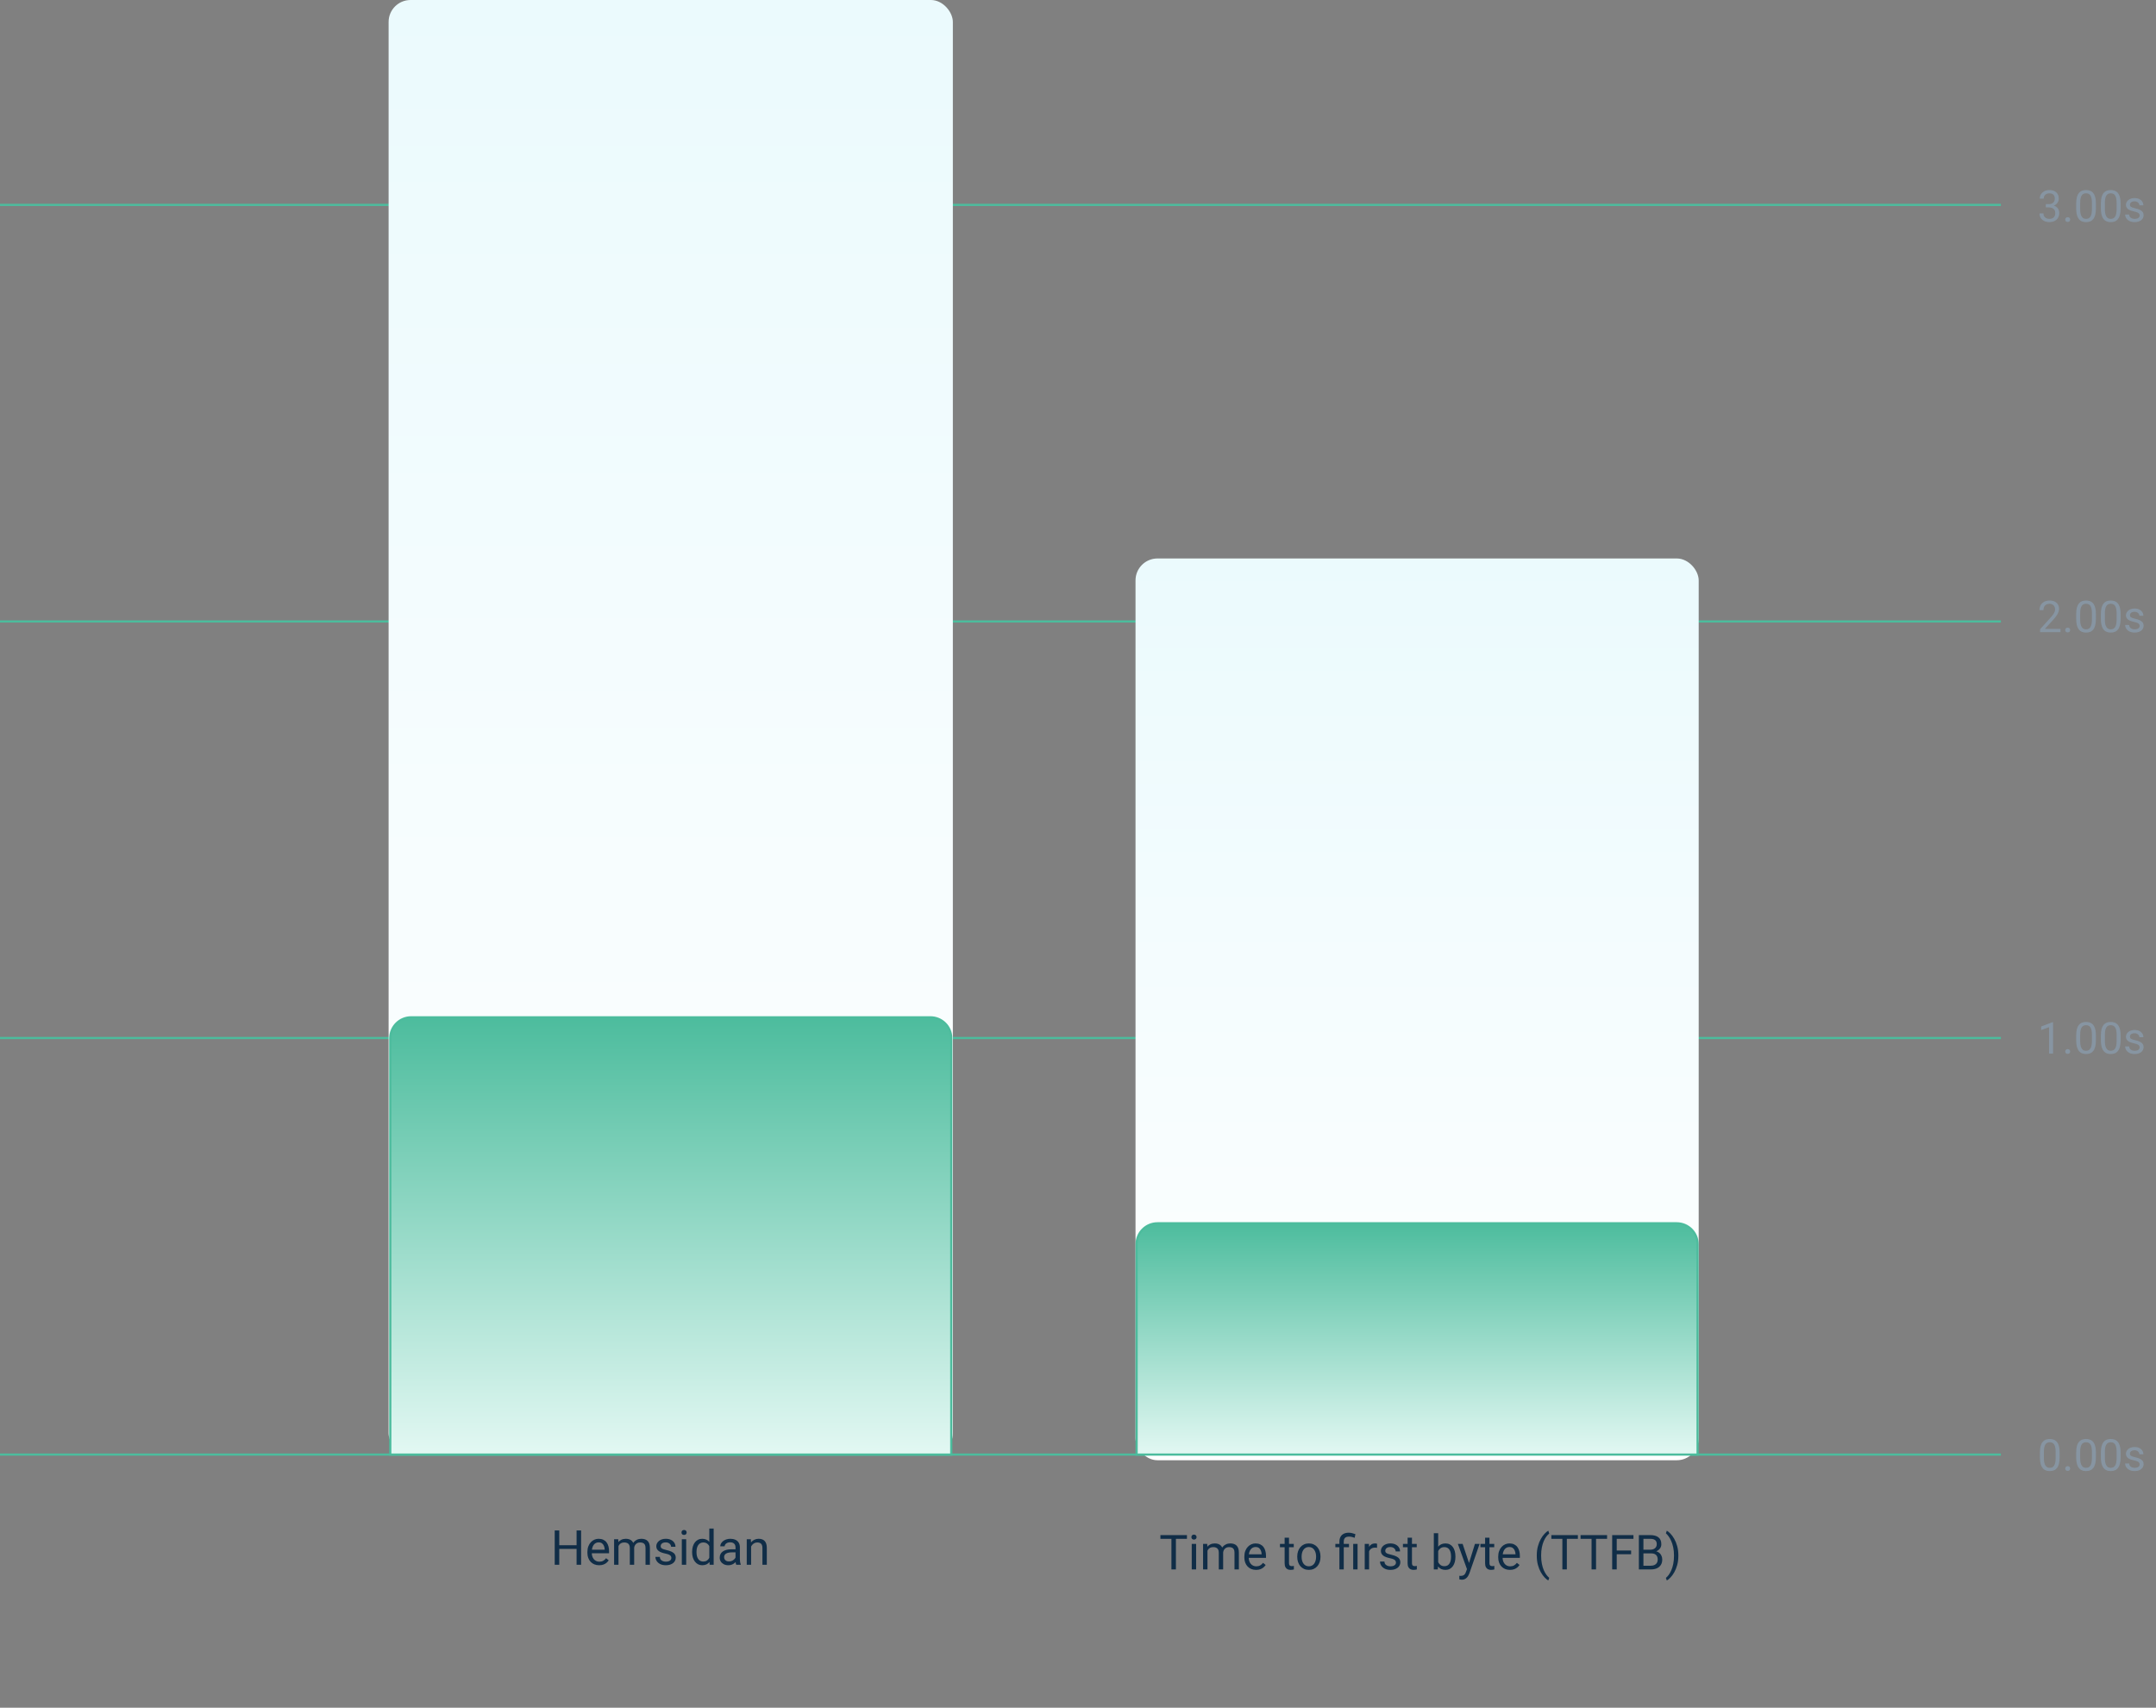 <svg width="982" height="778" viewBox="0 0 982 778" fill="none" xmlns="http://www.w3.org/2000/svg">
<rect x="0" y="0" width="982" height="778" fill="#808080" stroke="none"/>
<line y1="472.902" x2="911.35" y2="472.902" stroke="#4CBC9D"/>
<line y1="93.346" x2="911.35" y2="93.346" stroke="#4CBC9D"/>
<line y1="283.124" x2="911.35" y2="283.124" stroke="#4CBC9D"/>
<line y1="662.679" x2="911.35" y2="662.679" stroke="#4CBC9D"/>
<rect x="517.197" y="254.427" width="256.513" height="410.838" rx="10" fill="url(#paint0_linear_865_4867)"/>
<rect x="177" width="257" height="663" rx="10" fill="url(#paint1_linear_865_4867)"/>
<path d="M527.197 557.32H763.709C768.956 557.32 773.209 561.574 773.209 566.82V662.679H517.697V566.82C517.697 561.574 521.95 557.32 527.197 557.32Z" fill="url(#paint2_linear_865_4867)" stroke="#4CBC9D"/>
<path d="M187.265 463.474H423.778C429.024 463.474 433.278 467.728 433.278 472.974V662.679H177.765V472.974C177.765 467.728 182.018 463.474 187.265 463.474Z" fill="url(#paint3_linear_865_4867)" stroke="#4CBC9D"/>
<path d="M535.595 699.359V715H533.554V699.359H535.595ZM540.622 699.359V701.057H528.537V699.359H540.622ZM544.801 703.377V715H542.803V703.377H544.801ZM542.652 700.294C542.652 699.972 542.749 699.7 542.942 699.478C543.143 699.256 543.437 699.145 543.823 699.145C544.203 699.145 544.493 699.256 544.693 699.478C544.901 699.7 545.005 699.972 545.005 700.294C545.005 700.602 544.901 700.867 544.693 701.089C544.493 701.304 544.203 701.411 543.823 701.411C543.437 701.411 543.143 701.304 542.942 701.089C542.749 700.867 542.652 700.602 542.652 700.294ZM549.968 705.687V715H547.97V703.377H549.86L549.968 705.687ZM549.56 708.748L548.636 708.716C548.643 707.921 548.747 707.187 548.947 706.514C549.148 705.833 549.445 705.243 549.839 704.741C550.233 704.24 550.723 703.853 551.311 703.581C551.898 703.302 552.578 703.162 553.352 703.162C553.896 703.162 554.397 703.241 554.855 703.398C555.314 703.549 555.711 703.789 556.048 704.118C556.384 704.448 556.646 704.87 556.832 705.386C557.018 705.901 557.111 706.524 557.111 707.255V715H555.124V707.352C555.124 706.743 555.02 706.256 554.812 705.891C554.612 705.525 554.326 705.26 553.953 705.096C553.581 704.924 553.144 704.838 552.643 704.838C552.055 704.838 551.565 704.942 551.171 705.149C550.777 705.357 550.462 705.644 550.226 706.009C549.989 706.374 549.817 706.793 549.71 707.266C549.61 707.731 549.56 708.225 549.56 708.748ZM557.09 707.652L555.758 708.061C555.765 707.423 555.869 706.811 556.069 706.224C556.277 705.636 556.574 705.114 556.961 704.655C557.355 704.197 557.838 703.835 558.411 703.57C558.984 703.298 559.639 703.162 560.377 703.162C561 703.162 561.551 703.244 562.031 703.409C562.518 703.574 562.926 703.828 563.256 704.172C563.592 704.508 563.847 704.942 564.019 705.472C564.19 706.002 564.276 706.632 564.276 707.362V715H562.278V707.341C562.278 706.689 562.174 706.184 561.967 705.826C561.766 705.461 561.48 705.207 561.107 705.063C560.742 704.913 560.305 704.838 559.797 704.838C559.36 704.838 558.973 704.913 558.637 705.063C558.3 705.214 558.017 705.422 557.788 705.687C557.559 705.944 557.383 706.242 557.262 706.578C557.147 706.915 557.09 707.273 557.09 707.652ZM572.107 715.215C571.298 715.215 570.564 715.079 569.905 714.807C569.254 714.527 568.691 714.137 568.219 713.636C567.753 713.134 567.395 712.54 567.145 711.853C566.894 711.165 566.769 710.413 566.769 709.597V709.146C566.769 708.2 566.908 707.359 567.188 706.621C567.467 705.876 567.846 705.246 568.326 704.73C568.806 704.215 569.35 703.825 569.959 703.56C570.568 703.295 571.198 703.162 571.85 703.162C572.68 703.162 573.396 703.305 573.998 703.592C574.607 703.878 575.104 704.279 575.491 704.795C575.878 705.303 576.164 705.905 576.351 706.6C576.537 707.287 576.63 708.039 576.63 708.855V709.747H567.95V708.125H574.643V707.975C574.614 707.459 574.507 706.958 574.32 706.471C574.141 705.984 573.855 705.583 573.461 705.268C573.067 704.952 572.53 704.795 571.85 704.795C571.398 704.795 570.983 704.892 570.604 705.085C570.224 705.271 569.898 705.55 569.626 705.923C569.354 706.295 569.143 706.75 568.992 707.287C568.842 707.824 568.767 708.444 568.767 709.146V709.597C568.767 710.148 568.842 710.667 568.992 711.154C569.15 711.634 569.375 712.057 569.669 712.422C569.97 712.787 570.331 713.074 570.754 713.281C571.184 713.489 571.671 713.593 572.215 713.593C572.917 713.593 573.511 713.45 573.998 713.163C574.485 712.877 574.911 712.493 575.276 712.014L576.479 712.97C576.229 713.349 575.91 713.711 575.523 714.055C575.137 714.398 574.66 714.678 574.095 714.893C573.536 715.107 572.874 715.215 572.107 715.215ZM589.273 703.377V704.902H582.989V703.377H589.273ZM585.116 700.552H587.104V712.121C587.104 712.515 587.164 712.812 587.286 713.013C587.408 713.213 587.565 713.346 587.759 713.41C587.952 713.475 588.16 713.507 588.382 713.507C588.547 713.507 588.718 713.493 588.897 713.464C589.084 713.428 589.223 713.399 589.316 713.378L589.327 715C589.17 715.05 588.962 715.097 588.704 715.14C588.453 715.19 588.149 715.215 587.791 715.215C587.304 715.215 586.856 715.118 586.448 714.925C586.04 714.731 585.714 714.409 585.471 713.958C585.234 713.5 585.116 712.884 585.116 712.11V700.552ZM590.863 709.317V709.07C590.863 708.232 590.985 707.455 591.229 706.739C591.472 706.016 591.823 705.389 592.281 704.859C592.74 704.322 593.295 703.907 593.946 703.613C594.598 703.312 595.328 703.162 596.138 703.162C596.954 703.162 597.688 703.312 598.34 703.613C598.999 703.907 599.557 704.322 600.016 704.859C600.481 705.389 600.836 706.016 601.079 706.739C601.323 707.455 601.444 708.232 601.444 709.07V709.317C601.444 710.155 601.323 710.932 601.079 711.648C600.836 712.365 600.481 712.991 600.016 713.528C599.557 714.058 599.002 714.474 598.351 714.774C597.706 715.068 596.976 715.215 596.159 715.215C595.343 715.215 594.609 715.068 593.957 714.774C593.305 714.474 592.747 714.058 592.281 713.528C591.823 712.991 591.472 712.365 591.229 711.648C590.985 710.932 590.863 710.155 590.863 709.317ZM592.851 709.07V709.317C592.851 709.897 592.919 710.445 593.055 710.961C593.191 711.469 593.395 711.921 593.667 712.314C593.946 712.708 594.294 713.02 594.709 713.249C595.124 713.471 595.608 713.582 596.159 713.582C596.703 713.582 597.18 713.471 597.588 713.249C598.003 713.02 598.347 712.708 598.619 712.314C598.891 711.921 599.095 711.469 599.231 710.961C599.375 710.445 599.446 709.897 599.446 709.317V709.07C599.446 708.497 599.375 707.957 599.231 707.448C599.095 706.933 598.888 706.478 598.608 706.084C598.336 705.683 597.993 705.368 597.577 705.139C597.169 704.91 596.689 704.795 596.138 704.795C595.593 704.795 595.114 704.91 594.698 705.139C594.29 705.368 593.946 705.683 593.667 706.084C593.395 706.478 593.191 706.933 593.055 707.448C592.919 707.957 592.851 708.497 592.851 709.07ZM612.047 715H610.06V702.367C610.06 701.486 610.231 700.742 610.575 700.133C610.919 699.524 611.41 699.062 612.047 698.747C612.684 698.432 613.44 698.274 614.313 698.274C614.829 698.274 615.334 698.339 615.828 698.468C616.322 698.59 616.831 698.743 617.354 698.93L617.021 700.605C616.691 700.477 616.308 700.355 615.871 700.24C615.441 700.118 614.969 700.058 614.453 700.058C613.601 700.058 612.985 700.251 612.605 700.638C612.233 701.017 612.047 701.594 612.047 702.367V715ZM614.421 703.377V704.902H608.223V703.377H614.421ZM618.331 703.377V715H616.344V703.377H618.331ZM623.584 705.203V715H621.597V703.377H623.53L623.584 705.203ZM627.215 703.312L627.204 705.16C627.039 705.124 626.882 705.103 626.731 705.096C626.588 705.081 626.424 705.074 626.237 705.074C625.779 705.074 625.374 705.146 625.023 705.289C624.673 705.432 624.375 705.633 624.132 705.891C623.888 706.148 623.695 706.456 623.552 706.814C623.416 707.165 623.326 707.552 623.283 707.975L622.725 708.297C622.725 707.595 622.793 706.936 622.929 706.32C623.072 705.704 623.29 705.16 623.584 704.688C623.878 704.208 624.25 703.835 624.701 703.57C625.16 703.298 625.704 703.162 626.334 703.162C626.477 703.162 626.642 703.18 626.828 703.216C627.014 703.244 627.143 703.277 627.215 703.312ZM635.819 711.917C635.819 711.631 635.755 711.366 635.626 711.122C635.504 710.871 635.25 710.646 634.863 710.445C634.484 710.238 633.911 710.059 633.145 709.908C632.5 709.772 631.916 709.611 631.394 709.425C630.878 709.239 630.438 709.013 630.072 708.748C629.714 708.483 629.438 708.172 629.245 707.813C629.052 707.455 628.955 707.036 628.955 706.557C628.955 706.098 629.055 705.665 629.256 705.257C629.464 704.849 629.754 704.487 630.126 704.172C630.506 703.857 630.96 703.61 631.49 703.431C632.02 703.252 632.611 703.162 633.263 703.162C634.194 703.162 634.989 703.327 635.647 703.656C636.306 703.986 636.811 704.426 637.162 704.978C637.513 705.522 637.688 706.127 637.688 706.793H635.701C635.701 706.471 635.604 706.159 635.411 705.858C635.225 705.55 634.949 705.296 634.584 705.096C634.226 704.895 633.785 704.795 633.263 704.795C632.711 704.795 632.264 704.881 631.92 705.053C631.583 705.217 631.336 705.429 631.179 705.687C631.028 705.944 630.953 706.216 630.953 706.503C630.953 706.718 630.989 706.911 631.061 707.083C631.139 707.248 631.275 707.402 631.469 707.545C631.662 707.681 631.934 707.81 632.285 707.932C632.636 708.053 633.084 708.175 633.628 708.297C634.58 708.512 635.365 708.77 635.98 709.07C636.596 709.371 637.055 709.74 637.355 710.177C637.656 710.614 637.807 711.144 637.807 711.767C637.807 712.275 637.699 712.741 637.484 713.163C637.277 713.586 636.972 713.951 636.571 714.259C636.177 714.56 635.705 714.796 635.153 714.968C634.609 715.132 633.997 715.215 633.316 715.215C632.292 715.215 631.426 715.032 630.717 714.667C630.008 714.302 629.471 713.829 629.105 713.249C628.74 712.669 628.558 712.057 628.558 711.412H630.556C630.584 711.956 630.742 712.39 631.028 712.712C631.315 713.027 631.666 713.253 632.081 713.389C632.496 713.518 632.908 713.582 633.316 713.582C633.861 713.582 634.315 713.51 634.681 713.367C635.053 713.224 635.336 713.027 635.529 712.776C635.723 712.526 635.819 712.239 635.819 711.917ZM645.283 703.377V704.902H638.999V703.377H645.283ZM641.126 700.552H643.113V712.121C643.113 712.515 643.174 712.812 643.296 713.013C643.418 713.213 643.575 713.346 643.769 713.41C643.962 713.475 644.17 713.507 644.392 713.507C644.556 713.507 644.728 713.493 644.907 713.464C645.093 713.428 645.233 713.399 645.326 713.378L645.337 715C645.179 715.05 644.972 715.097 644.714 715.14C644.463 715.19 644.159 715.215 643.801 715.215C643.314 715.215 642.866 715.118 642.458 714.925C642.05 714.731 641.724 714.409 641.48 713.958C641.244 713.5 641.126 712.884 641.126 712.11V700.552ZM653.061 698.5H655.059V712.744L654.887 715H653.061V698.5ZM662.911 709.092V709.317C662.911 710.162 662.811 710.947 662.61 711.67C662.41 712.386 662.116 713.009 661.729 713.539C661.343 714.069 660.87 714.481 660.312 714.774C659.753 715.068 659.112 715.215 658.389 715.215C657.651 715.215 657.003 715.09 656.444 714.839C655.893 714.581 655.427 714.212 655.048 713.732C654.668 713.253 654.364 712.673 654.135 711.992C653.913 711.312 653.759 710.546 653.673 709.693V708.705C653.759 707.846 653.913 707.076 654.135 706.396C654.364 705.715 654.668 705.135 655.048 704.655C655.427 704.168 655.893 703.799 656.444 703.549C656.996 703.291 657.637 703.162 658.367 703.162C659.098 703.162 659.746 703.305 660.312 703.592C660.877 703.871 661.35 704.272 661.729 704.795C662.116 705.318 662.41 705.944 662.61 706.675C662.811 707.398 662.911 708.204 662.911 709.092ZM660.913 709.317V709.092C660.913 708.512 660.859 707.967 660.752 707.459C660.645 706.943 660.473 706.492 660.236 706.105C660 705.712 659.688 705.404 659.302 705.182C658.915 704.952 658.439 704.838 657.873 704.838C657.372 704.838 656.935 704.924 656.562 705.096C656.197 705.268 655.886 705.5 655.628 705.794C655.37 706.08 655.159 706.41 654.994 706.782C654.837 707.147 654.718 707.527 654.64 707.921V710.51C654.754 711.011 654.94 711.494 655.198 711.96C655.463 712.418 655.814 712.794 656.251 713.088C656.695 713.382 657.243 713.528 657.895 713.528C658.432 713.528 658.89 713.421 659.27 713.206C659.656 712.984 659.968 712.68 660.204 712.293C660.448 711.906 660.627 711.459 660.741 710.95C660.856 710.442 660.913 709.897 660.913 709.317ZM668.562 713.797L671.795 703.377H673.922L669.26 716.794C669.152 717.08 669.009 717.388 668.83 717.718C668.658 718.054 668.436 718.373 668.164 718.674C667.892 718.975 667.562 719.218 667.176 719.404C666.796 719.598 666.341 719.694 665.812 719.694C665.654 719.694 665.453 719.673 665.21 719.63C664.966 719.587 664.795 719.551 664.694 719.522L664.684 717.911C664.741 717.918 664.83 717.925 664.952 717.933C665.081 717.947 665.171 717.954 665.221 717.954C665.672 717.954 666.055 717.893 666.37 717.771C666.685 717.657 666.95 717.46 667.165 717.181C667.387 716.909 667.577 716.533 667.734 716.053L668.562 713.797ZM666.188 703.377L669.206 712.4L669.722 714.495L668.293 715.226L664.018 703.377H666.188ZM680.582 703.377V704.902H674.298V703.377H680.582ZM676.425 700.552H678.412V712.121C678.412 712.515 678.473 712.812 678.595 713.013C678.716 713.213 678.874 713.346 679.067 713.41C679.261 713.475 679.468 713.507 679.69 713.507C679.855 713.507 680.027 713.493 680.206 713.464C680.392 713.428 680.532 713.399 680.625 713.378L680.636 715C680.478 715.05 680.271 715.097 680.013 715.14C679.762 715.19 679.458 715.215 679.1 715.215C678.613 715.215 678.165 715.118 677.757 714.925C677.349 714.731 677.023 714.409 676.779 713.958C676.543 713.5 676.425 712.884 676.425 712.11V700.552ZM687.736 715.215C686.927 715.215 686.193 715.079 685.534 714.807C684.882 714.527 684.32 714.137 683.848 713.636C683.382 713.134 683.024 712.54 682.773 711.853C682.523 711.165 682.397 710.413 682.397 709.597V709.146C682.397 708.2 682.537 707.359 682.816 706.621C683.096 705.876 683.475 705.246 683.955 704.73C684.435 704.215 684.979 703.825 685.588 703.56C686.197 703.295 686.827 703.162 687.479 703.162C688.309 703.162 689.025 703.305 689.627 703.592C690.236 703.878 690.733 704.279 691.12 704.795C691.507 705.303 691.793 705.905 691.979 706.6C692.166 707.287 692.259 708.039 692.259 708.855V709.747H683.579V708.125H690.271V707.975C690.243 707.459 690.135 706.958 689.949 706.471C689.77 705.984 689.484 705.583 689.09 705.268C688.696 704.952 688.159 704.795 687.479 704.795C687.027 704.795 686.612 704.892 686.232 705.085C685.853 705.271 685.527 705.55 685.255 705.923C684.983 706.295 684.771 706.75 684.621 707.287C684.471 707.824 684.396 708.444 684.396 709.146V709.597C684.396 710.148 684.471 710.667 684.621 711.154C684.779 711.634 685.004 712.057 685.298 712.422C685.599 712.787 685.96 713.074 686.383 713.281C686.812 713.489 687.299 713.593 687.844 713.593C688.546 713.593 689.14 713.45 689.627 713.163C690.114 712.877 690.54 712.493 690.905 712.014L692.108 712.97C691.858 713.349 691.539 713.711 691.152 714.055C690.766 714.398 690.289 714.678 689.724 714.893C689.165 715.107 688.503 715.215 687.736 715.215ZM699.961 708.748V708.641C699.961 707.079 700.136 705.669 700.487 704.408C700.838 703.141 701.286 702.031 701.83 701.078C702.374 700.126 702.947 699.338 703.549 698.715C704.15 698.085 704.705 697.63 705.214 697.351L705.633 698.661C705.21 698.983 704.781 699.427 704.344 699.993C703.914 700.559 703.517 701.254 703.151 702.077C702.793 702.901 702.503 703.857 702.281 704.945C702.059 706.034 701.948 707.258 701.948 708.619V708.77C701.948 710.13 702.059 711.358 702.281 712.454C702.503 713.543 702.793 714.502 703.151 715.333C703.517 716.164 703.914 716.869 704.344 717.449C704.781 718.036 705.21 718.502 705.633 718.846L705.214 720.049C704.705 719.77 704.15 719.315 703.549 718.685C702.947 718.062 702.374 717.274 701.83 716.321C701.286 715.376 700.838 714.27 700.487 713.002C700.136 711.734 699.961 710.316 699.961 708.748ZM713.657 699.359V715H711.616V699.359H713.657ZM718.685 699.359V701.057H706.6V699.359H718.685ZM726.956 699.359V715H724.915V699.359H726.956ZM731.983 699.359V701.057H719.898V699.359H731.983ZM736.377 699.359V715H734.304V699.359H736.377ZM742.93 706.396V708.093H735.926V706.396H742.93ZM743.993 699.359V701.057H735.926V699.359H743.993ZM752.039 707.685H748.075L748.054 706.02H751.652C752.247 706.02 752.766 705.919 753.21 705.719C753.654 705.518 753.998 705.232 754.241 704.859C754.492 704.48 754.617 704.029 754.617 703.506C754.617 702.933 754.506 702.467 754.284 702.109C754.069 701.744 753.736 701.479 753.285 701.314C752.841 701.143 752.275 701.057 751.588 701.057H748.537V715H746.464V699.359H751.588C752.39 699.359 753.106 699.442 753.736 699.606C754.367 699.764 754.9 700.015 755.337 700.358C755.781 700.695 756.118 701.125 756.347 701.647C756.576 702.17 756.69 702.797 756.69 703.527C756.69 704.172 756.526 704.756 756.196 705.278C755.867 705.794 755.409 706.216 754.821 706.546C754.241 706.875 753.561 707.087 752.78 707.18L752.039 707.685ZM751.942 715H747.259L748.43 713.313H751.942C752.601 713.313 753.16 713.199 753.618 712.97C754.084 712.741 754.438 712.418 754.682 712.003C754.925 711.58 755.047 711.083 755.047 710.51C755.047 709.93 754.943 709.428 754.735 709.006C754.528 708.583 754.202 708.257 753.758 708.028C753.314 707.799 752.741 707.685 752.039 707.685H749.085L749.106 706.02H753.146L753.586 706.621C754.338 706.686 754.975 706.9 755.498 707.266C756.021 707.624 756.418 708.082 756.69 708.641C756.97 709.199 757.109 709.815 757.109 710.488C757.109 711.462 756.895 712.286 756.465 712.959C756.042 713.625 755.444 714.133 754.671 714.484C753.897 714.828 752.988 715 751.942 715ZM764.446 708.641V708.748C764.446 710.316 764.271 711.734 763.92 713.002C763.569 714.27 763.121 715.376 762.577 716.321C762.033 717.274 761.46 718.062 760.858 718.685C760.257 719.315 759.702 719.77 759.193 720.049L758.774 718.846C759.197 718.523 759.623 718.072 760.053 717.492C760.482 716.919 760.88 716.21 761.245 715.365C761.61 714.527 761.904 713.561 762.126 712.465C762.348 711.362 762.459 710.13 762.459 708.77V708.619C762.459 707.258 762.341 706.03 762.104 704.935C761.868 703.832 761.56 702.861 761.181 702.023C760.808 701.186 760.407 700.48 759.978 699.907C759.555 699.327 759.154 698.88 758.774 698.564L759.193 697.351C759.702 697.63 760.257 698.085 760.858 698.715C761.46 699.338 762.033 700.126 762.577 701.078C763.121 702.031 763.569 703.141 763.92 704.408C764.271 705.669 764.446 707.079 764.446 708.641Z" fill="#102D47"/>
<path d="M931.818 93.002H933.107C933.739 93.002 934.26 92.898 934.67 92.689C935.087 92.475 935.396 92.185 935.598 91.82C935.806 91.449 935.91 91.033 935.91 90.57C935.91 90.023 935.819 89.564 935.637 89.193C935.454 88.822 935.181 88.542 934.816 88.353C934.452 88.165 933.99 88.07 933.43 88.07C932.922 88.07 932.473 88.171 932.082 88.373C931.698 88.568 931.395 88.848 931.174 89.213C930.959 89.578 930.852 90.007 930.852 90.502H929.045C929.045 89.779 929.227 89.122 929.592 88.529C929.956 87.937 930.467 87.465 931.125 87.113C931.789 86.762 932.557 86.586 933.43 86.586C934.289 86.586 935.041 86.739 935.686 87.045C936.33 87.344 936.831 87.794 937.189 88.393C937.548 88.985 937.727 89.724 937.727 90.609C937.727 90.967 937.642 91.352 937.473 91.762C937.31 92.165 937.053 92.543 936.701 92.894C936.356 93.246 935.907 93.536 935.354 93.764C934.8 93.985 934.136 94.096 933.361 94.096H931.818V93.002ZM931.818 94.486V93.402H933.361C934.266 93.402 935.015 93.51 935.607 93.725C936.2 93.939 936.665 94.226 937.004 94.584C937.349 94.942 937.59 95.336 937.727 95.766C937.87 96.189 937.941 96.612 937.941 97.035C937.941 97.699 937.827 98.288 937.6 98.803C937.378 99.317 937.062 99.753 936.652 100.111C936.249 100.469 935.773 100.74 935.227 100.922C934.68 101.104 934.084 101.195 933.439 101.195C932.821 101.195 932.238 101.107 931.691 100.932C931.151 100.756 930.673 100.502 930.256 100.17C929.839 99.831 929.514 99.418 929.279 98.93C929.045 98.435 928.928 97.872 928.928 97.24H930.734C930.734 97.735 930.842 98.168 931.057 98.539C931.278 98.91 931.59 99.2 931.994 99.408C932.404 99.61 932.886 99.711 933.439 99.711C933.993 99.711 934.468 99.617 934.865 99.428C935.269 99.232 935.578 98.939 935.793 98.549C936.014 98.158 936.125 97.667 936.125 97.074C936.125 96.482 936.001 95.997 935.754 95.619C935.507 95.235 935.155 94.952 934.699 94.769C934.25 94.581 933.719 94.486 933.107 94.486H931.818ZM940.656 100.043C940.656 99.737 940.751 99.48 940.939 99.272C941.135 99.057 941.415 98.949 941.779 98.949C942.144 98.949 942.421 99.057 942.609 99.272C942.805 99.48 942.902 99.737 942.902 100.043C942.902 100.342 942.805 100.596 942.609 100.805C942.421 101.013 942.144 101.117 941.779 101.117C941.415 101.117 941.135 101.013 940.939 100.805C940.751 100.596 940.656 100.342 940.656 100.043ZM954.631 92.758V94.926C954.631 96.091 954.527 97.074 954.318 97.875C954.11 98.676 953.811 99.32 953.42 99.809C953.029 100.297 952.557 100.652 952.004 100.873C951.457 101.088 950.839 101.195 950.148 101.195C949.602 101.195 949.097 101.127 948.635 100.99C948.173 100.854 947.756 100.635 947.385 100.336C947.02 100.03 946.708 99.633 946.447 99.144C946.187 98.656 945.988 98.064 945.852 97.367C945.715 96.671 945.646 95.857 945.646 94.926V92.758C945.646 91.592 945.751 90.616 945.959 89.828C946.174 89.04 946.477 88.409 946.867 87.934C947.258 87.452 947.727 87.107 948.273 86.898C948.827 86.69 949.445 86.586 950.129 86.586C950.682 86.586 951.19 86.654 951.652 86.791C952.121 86.921 952.538 87.133 952.902 87.426C953.267 87.712 953.576 88.096 953.83 88.578C954.09 89.053 954.289 89.636 954.426 90.326C954.562 91.016 954.631 91.827 954.631 92.758ZM952.814 95.219V92.455C952.814 91.817 952.775 91.257 952.697 90.775C952.626 90.287 952.518 89.87 952.375 89.525C952.232 89.18 952.049 88.9 951.828 88.686C951.613 88.471 951.363 88.314 951.076 88.217C950.796 88.113 950.48 88.061 950.129 88.061C949.699 88.061 949.318 88.142 948.986 88.305C948.654 88.461 948.374 88.712 948.146 89.057C947.925 89.402 947.756 89.854 947.639 90.414C947.521 90.974 947.463 91.654 947.463 92.455V95.219C947.463 95.857 947.499 96.42 947.57 96.908C947.648 97.397 947.762 97.82 947.912 98.178C948.062 98.529 948.244 98.819 948.459 99.047C948.674 99.275 948.921 99.444 949.201 99.555C949.488 99.659 949.803 99.711 950.148 99.711C950.591 99.711 950.979 99.626 951.311 99.457C951.643 99.288 951.919 99.024 952.141 98.666C952.368 98.301 952.538 97.836 952.648 97.269C952.759 96.697 952.814 96.013 952.814 95.219ZM965.881 92.758V94.926C965.881 96.091 965.777 97.074 965.568 97.875C965.36 98.676 965.061 99.32 964.67 99.809C964.279 100.297 963.807 100.652 963.254 100.873C962.707 101.088 962.089 101.195 961.398 101.195C960.852 101.195 960.347 101.127 959.885 100.99C959.423 100.854 959.006 100.635 958.635 100.336C958.27 100.03 957.958 99.633 957.697 99.144C957.437 98.656 957.238 98.064 957.102 97.367C956.965 96.671 956.896 95.857 956.896 94.926V92.758C956.896 91.592 957.001 90.616 957.209 89.828C957.424 89.04 957.727 88.409 958.117 87.934C958.508 87.452 958.977 87.107 959.523 86.898C960.077 86.69 960.695 86.586 961.379 86.586C961.932 86.586 962.44 86.654 962.902 86.791C963.371 86.921 963.788 87.133 964.152 87.426C964.517 87.712 964.826 88.096 965.08 88.578C965.34 89.053 965.539 89.636 965.676 90.326C965.812 91.016 965.881 91.827 965.881 92.758ZM964.064 95.219V92.455C964.064 91.817 964.025 91.257 963.947 90.775C963.876 90.287 963.768 89.87 963.625 89.525C963.482 89.18 963.299 88.9 963.078 88.686C962.863 88.471 962.613 88.314 962.326 88.217C962.046 88.113 961.73 88.061 961.379 88.061C960.949 88.061 960.568 88.142 960.236 88.305C959.904 88.461 959.624 88.712 959.396 89.057C959.175 89.402 959.006 89.854 958.889 90.414C958.771 90.974 958.713 91.654 958.713 92.455V95.219C958.713 95.857 958.749 96.42 958.82 96.908C958.898 97.397 959.012 97.82 959.162 98.178C959.312 98.529 959.494 98.819 959.709 99.047C959.924 99.275 960.171 99.444 960.451 99.555C960.738 99.659 961.053 99.711 961.398 99.711C961.841 99.711 962.229 99.626 962.561 99.457C962.893 99.288 963.169 99.024 963.391 98.666C963.618 98.301 963.788 97.836 963.898 97.269C964.009 96.697 964.064 96.013 964.064 95.219ZM974.553 98.197C974.553 97.937 974.494 97.696 974.377 97.475C974.266 97.247 974.035 97.042 973.684 96.859C973.339 96.671 972.818 96.508 972.121 96.371C971.535 96.247 971.005 96.101 970.529 95.932C970.061 95.762 969.66 95.557 969.328 95.316C969.003 95.076 968.752 94.792 968.576 94.467C968.4 94.141 968.312 93.76 968.312 93.324C968.312 92.908 968.404 92.514 968.586 92.143C968.775 91.772 969.038 91.443 969.377 91.156C969.722 90.87 970.135 90.645 970.617 90.482C971.099 90.32 971.636 90.238 972.229 90.238C973.075 90.238 973.798 90.388 974.396 90.688C974.995 90.987 975.454 91.387 975.773 91.889C976.092 92.383 976.252 92.934 976.252 93.539H974.445C974.445 93.246 974.357 92.963 974.182 92.689C974.012 92.409 973.762 92.178 973.43 91.996C973.104 91.814 972.704 91.723 972.229 91.723C971.727 91.723 971.32 91.801 971.008 91.957C970.702 92.107 970.477 92.299 970.334 92.533C970.197 92.768 970.129 93.015 970.129 93.275C970.129 93.471 970.161 93.647 970.227 93.803C970.298 93.953 970.422 94.092 970.598 94.223C970.773 94.346 971.021 94.463 971.34 94.574C971.659 94.685 972.066 94.796 972.561 94.906C973.426 95.102 974.139 95.336 974.699 95.609C975.259 95.883 975.676 96.218 975.949 96.615C976.223 97.012 976.359 97.494 976.359 98.061C976.359 98.523 976.262 98.946 976.066 99.33C975.878 99.714 975.601 100.046 975.236 100.326C974.878 100.6 974.449 100.814 973.947 100.971C973.452 101.12 972.896 101.195 972.277 101.195C971.346 101.195 970.559 101.029 969.914 100.697C969.27 100.365 968.781 99.936 968.449 99.408C968.117 98.881 967.951 98.324 967.951 97.738H969.768C969.794 98.233 969.937 98.627 970.197 98.92C970.458 99.206 970.777 99.412 971.154 99.535C971.532 99.652 971.906 99.711 972.277 99.711C972.772 99.711 973.186 99.646 973.518 99.516C973.856 99.385 974.113 99.206 974.289 98.978C974.465 98.751 974.553 98.49 974.553 98.197Z" fill="#8795A2"/>
<path d="M938.498 286.516V288H929.191V286.701L933.85 281.516C934.423 280.878 934.865 280.337 935.178 279.895C935.497 279.445 935.718 279.045 935.842 278.693C935.972 278.335 936.037 277.971 936.037 277.6C936.037 277.131 935.939 276.708 935.744 276.33C935.555 275.946 935.275 275.64 934.904 275.412C934.533 275.184 934.084 275.07 933.557 275.07C932.925 275.07 932.398 275.194 931.975 275.441C931.558 275.682 931.245 276.021 931.037 276.457C930.829 276.893 930.725 277.395 930.725 277.961H928.918C928.918 277.16 929.094 276.428 929.445 275.764C929.797 275.1 930.318 274.572 931.008 274.182C931.698 273.785 932.548 273.586 933.557 273.586C934.455 273.586 935.223 273.745 935.861 274.064C936.499 274.377 936.988 274.82 937.326 275.393C937.671 275.959 937.844 276.623 937.844 277.385C937.844 277.801 937.772 278.225 937.629 278.654C937.492 279.077 937.3 279.501 937.053 279.924C936.812 280.347 936.529 280.764 936.203 281.174C935.884 281.584 935.542 281.988 935.178 282.385L931.369 286.516H938.498ZM940.656 287.043C940.656 286.737 940.751 286.48 940.939 286.271C941.135 286.057 941.415 285.949 941.779 285.949C942.144 285.949 942.421 286.057 942.609 286.271C942.805 286.48 942.902 286.737 942.902 287.043C942.902 287.342 942.805 287.596 942.609 287.805C942.421 288.013 942.144 288.117 941.779 288.117C941.415 288.117 941.135 288.013 940.939 287.805C940.751 287.596 940.656 287.342 940.656 287.043ZM954.631 279.758V281.926C954.631 283.091 954.527 284.074 954.318 284.875C954.11 285.676 953.811 286.32 953.42 286.809C953.029 287.297 952.557 287.652 952.004 287.873C951.457 288.088 950.839 288.195 950.148 288.195C949.602 288.195 949.097 288.127 948.635 287.99C948.173 287.854 947.756 287.635 947.385 287.336C947.02 287.03 946.708 286.633 946.447 286.145C946.187 285.656 945.988 285.064 945.852 284.367C945.715 283.671 945.646 282.857 945.646 281.926V279.758C945.646 278.592 945.751 277.616 945.959 276.828C946.174 276.04 946.477 275.409 946.867 274.934C947.258 274.452 947.727 274.107 948.273 273.898C948.827 273.69 949.445 273.586 950.129 273.586C950.682 273.586 951.19 273.654 951.652 273.791C952.121 273.921 952.538 274.133 952.902 274.426C953.267 274.712 953.576 275.096 953.83 275.578C954.09 276.053 954.289 276.636 954.426 277.326C954.562 278.016 954.631 278.827 954.631 279.758ZM952.814 282.219V279.455C952.814 278.817 952.775 278.257 952.697 277.775C952.626 277.287 952.518 276.87 952.375 276.525C952.232 276.18 952.049 275.9 951.828 275.686C951.613 275.471 951.363 275.314 951.076 275.217C950.796 275.113 950.48 275.061 950.129 275.061C949.699 275.061 949.318 275.142 948.986 275.305C948.654 275.461 948.374 275.712 948.146 276.057C947.925 276.402 947.756 276.854 947.639 277.414C947.521 277.974 947.463 278.654 947.463 279.455V282.219C947.463 282.857 947.499 283.42 947.57 283.908C947.648 284.396 947.762 284.82 947.912 285.178C948.062 285.529 948.244 285.819 948.459 286.047C948.674 286.275 948.921 286.444 949.201 286.555C949.488 286.659 949.803 286.711 950.148 286.711C950.591 286.711 950.979 286.626 951.311 286.457C951.643 286.288 951.919 286.024 952.141 285.666C952.368 285.301 952.538 284.836 952.648 284.27C952.759 283.697 952.814 283.013 952.814 282.219ZM965.881 279.758V281.926C965.881 283.091 965.777 284.074 965.568 284.875C965.36 285.676 965.061 286.32 964.67 286.809C964.279 287.297 963.807 287.652 963.254 287.873C962.707 288.088 962.089 288.195 961.398 288.195C960.852 288.195 960.347 288.127 959.885 287.99C959.423 287.854 959.006 287.635 958.635 287.336C958.27 287.03 957.958 286.633 957.697 286.145C957.437 285.656 957.238 285.064 957.102 284.367C956.965 283.671 956.896 282.857 956.896 281.926V279.758C956.896 278.592 957.001 277.616 957.209 276.828C957.424 276.04 957.727 275.409 958.117 274.934C958.508 274.452 958.977 274.107 959.523 273.898C960.077 273.69 960.695 273.586 961.379 273.586C961.932 273.586 962.44 273.654 962.902 273.791C963.371 273.921 963.788 274.133 964.152 274.426C964.517 274.712 964.826 275.096 965.08 275.578C965.34 276.053 965.539 276.636 965.676 277.326C965.812 278.016 965.881 278.827 965.881 279.758ZM964.064 282.219V279.455C964.064 278.817 964.025 278.257 963.947 277.775C963.876 277.287 963.768 276.87 963.625 276.525C963.482 276.18 963.299 275.9 963.078 275.686C962.863 275.471 962.613 275.314 962.326 275.217C962.046 275.113 961.73 275.061 961.379 275.061C960.949 275.061 960.568 275.142 960.236 275.305C959.904 275.461 959.624 275.712 959.396 276.057C959.175 276.402 959.006 276.854 958.889 277.414C958.771 277.974 958.713 278.654 958.713 279.455V282.219C958.713 282.857 958.749 283.42 958.82 283.908C958.898 284.396 959.012 284.82 959.162 285.178C959.312 285.529 959.494 285.819 959.709 286.047C959.924 286.275 960.171 286.444 960.451 286.555C960.738 286.659 961.053 286.711 961.398 286.711C961.841 286.711 962.229 286.626 962.561 286.457C962.893 286.288 963.169 286.024 963.391 285.666C963.618 285.301 963.788 284.836 963.898 284.27C964.009 283.697 964.064 283.013 964.064 282.219ZM974.553 285.197C974.553 284.937 974.494 284.696 974.377 284.475C974.266 284.247 974.035 284.042 973.684 283.859C973.339 283.671 972.818 283.508 972.121 283.371C971.535 283.247 971.005 283.101 970.529 282.932C970.061 282.762 969.66 282.557 969.328 282.316C969.003 282.076 968.752 281.792 968.576 281.467C968.4 281.141 968.312 280.76 968.312 280.324C968.312 279.908 968.404 279.514 968.586 279.143C968.775 278.771 969.038 278.443 969.377 278.156C969.722 277.87 970.135 277.645 970.617 277.482C971.099 277.32 971.636 277.238 972.229 277.238C973.075 277.238 973.798 277.388 974.396 277.688C974.995 277.987 975.454 278.387 975.773 278.889C976.092 279.383 976.252 279.934 976.252 280.539H974.445C974.445 280.246 974.357 279.963 974.182 279.689C974.012 279.41 973.762 279.178 973.43 278.996C973.104 278.814 972.704 278.723 972.229 278.723C971.727 278.723 971.32 278.801 971.008 278.957C970.702 279.107 970.477 279.299 970.334 279.533C970.197 279.768 970.129 280.015 970.129 280.275C970.129 280.471 970.161 280.646 970.227 280.803C970.298 280.952 970.422 281.092 970.598 281.223C970.773 281.346 971.021 281.464 971.34 281.574C971.659 281.685 972.066 281.796 972.561 281.906C973.426 282.102 974.139 282.336 974.699 282.609C975.259 282.883 975.676 283.218 975.949 283.615C976.223 284.012 976.359 284.494 976.359 285.061C976.359 285.523 976.262 285.946 976.066 286.33C975.878 286.714 975.601 287.046 975.236 287.326C974.878 287.6 974.449 287.814 973.947 287.971C973.452 288.12 972.896 288.195 972.277 288.195C971.346 288.195 970.559 288.029 969.914 287.697C969.27 287.365 968.781 286.936 968.449 286.408C968.117 285.881 967.951 285.324 967.951 284.738H969.768C969.794 285.233 969.937 285.627 970.197 285.92C970.458 286.206 970.777 286.411 971.154 286.535C971.532 286.652 971.906 286.711 972.277 286.711C972.772 286.711 973.186 286.646 973.518 286.516C973.856 286.385 974.113 286.206 974.289 285.979C974.465 285.751 974.553 285.49 974.553 285.197Z" fill="#8795A2"/>
<path d="M935.119 465.703V480H933.312V467.959L929.67 469.287V467.656L934.836 465.703H935.119ZM940.656 479.043C940.656 478.737 940.751 478.48 940.939 478.271C941.135 478.057 941.415 477.949 941.779 477.949C942.144 477.949 942.421 478.057 942.609 478.271C942.805 478.48 942.902 478.737 942.902 479.043C942.902 479.342 942.805 479.596 942.609 479.805C942.421 480.013 942.144 480.117 941.779 480.117C941.415 480.117 941.135 480.013 940.939 479.805C940.751 479.596 940.656 479.342 940.656 479.043ZM954.631 471.758V473.926C954.631 475.091 954.527 476.074 954.318 476.875C954.11 477.676 953.811 478.32 953.42 478.809C953.029 479.297 952.557 479.652 952.004 479.873C951.457 480.088 950.839 480.195 950.148 480.195C949.602 480.195 949.097 480.127 948.635 479.99C948.173 479.854 947.756 479.635 947.385 479.336C947.02 479.03 946.708 478.633 946.447 478.145C946.187 477.656 945.988 477.064 945.852 476.367C945.715 475.671 945.646 474.857 945.646 473.926V471.758C945.646 470.592 945.751 469.616 945.959 468.828C946.174 468.04 946.477 467.409 946.867 466.934C947.258 466.452 947.727 466.107 948.273 465.898C948.827 465.69 949.445 465.586 950.129 465.586C950.682 465.586 951.19 465.654 951.652 465.791C952.121 465.921 952.538 466.133 952.902 466.426C953.267 466.712 953.576 467.096 953.83 467.578C954.09 468.053 954.289 468.636 954.426 469.326C954.562 470.016 954.631 470.827 954.631 471.758ZM952.814 474.219V471.455C952.814 470.817 952.775 470.257 952.697 469.775C952.626 469.287 952.518 468.87 952.375 468.525C952.232 468.18 952.049 467.9 951.828 467.686C951.613 467.471 951.363 467.314 951.076 467.217C950.796 467.113 950.48 467.061 950.129 467.061C949.699 467.061 949.318 467.142 948.986 467.305C948.654 467.461 948.374 467.712 948.146 468.057C947.925 468.402 947.756 468.854 947.639 469.414C947.521 469.974 947.463 470.654 947.463 471.455V474.219C947.463 474.857 947.499 475.42 947.57 475.908C947.648 476.396 947.762 476.82 947.912 477.178C948.062 477.529 948.244 477.819 948.459 478.047C948.674 478.275 948.921 478.444 949.201 478.555C949.488 478.659 949.803 478.711 950.148 478.711C950.591 478.711 950.979 478.626 951.311 478.457C951.643 478.288 951.919 478.024 952.141 477.666C952.368 477.301 952.538 476.836 952.648 476.27C952.759 475.697 952.814 475.013 952.814 474.219ZM965.881 471.758V473.926C965.881 475.091 965.777 476.074 965.568 476.875C965.36 477.676 965.061 478.32 964.67 478.809C964.279 479.297 963.807 479.652 963.254 479.873C962.707 480.088 962.089 480.195 961.398 480.195C960.852 480.195 960.347 480.127 959.885 479.99C959.423 479.854 959.006 479.635 958.635 479.336C958.27 479.03 957.958 478.633 957.697 478.145C957.437 477.656 957.238 477.064 957.102 476.367C956.965 475.671 956.896 474.857 956.896 473.926V471.758C956.896 470.592 957.001 469.616 957.209 468.828C957.424 468.04 957.727 467.409 958.117 466.934C958.508 466.452 958.977 466.107 959.523 465.898C960.077 465.69 960.695 465.586 961.379 465.586C961.932 465.586 962.44 465.654 962.902 465.791C963.371 465.921 963.788 466.133 964.152 466.426C964.517 466.712 964.826 467.096 965.08 467.578C965.34 468.053 965.539 468.636 965.676 469.326C965.812 470.016 965.881 470.827 965.881 471.758ZM964.064 474.219V471.455C964.064 470.817 964.025 470.257 963.947 469.775C963.876 469.287 963.768 468.87 963.625 468.525C963.482 468.18 963.299 467.9 963.078 467.686C962.863 467.471 962.613 467.314 962.326 467.217C962.046 467.113 961.73 467.061 961.379 467.061C960.949 467.061 960.568 467.142 960.236 467.305C959.904 467.461 959.624 467.712 959.396 468.057C959.175 468.402 959.006 468.854 958.889 469.414C958.771 469.974 958.713 470.654 958.713 471.455V474.219C958.713 474.857 958.749 475.42 958.82 475.908C958.898 476.396 959.012 476.82 959.162 477.178C959.312 477.529 959.494 477.819 959.709 478.047C959.924 478.275 960.171 478.444 960.451 478.555C960.738 478.659 961.053 478.711 961.398 478.711C961.841 478.711 962.229 478.626 962.561 478.457C962.893 478.288 963.169 478.024 963.391 477.666C963.618 477.301 963.788 476.836 963.898 476.27C964.009 475.697 964.064 475.013 964.064 474.219ZM974.553 477.197C974.553 476.937 974.494 476.696 974.377 476.475C974.266 476.247 974.035 476.042 973.684 475.859C973.339 475.671 972.818 475.508 972.121 475.371C971.535 475.247 971.005 475.101 970.529 474.932C970.061 474.762 969.66 474.557 969.328 474.316C969.003 474.076 968.752 473.792 968.576 473.467C968.4 473.141 968.312 472.76 968.312 472.324C968.312 471.908 968.404 471.514 968.586 471.143C968.775 470.771 969.038 470.443 969.377 470.156C969.722 469.87 970.135 469.645 970.617 469.482C971.099 469.32 971.636 469.238 972.229 469.238C973.075 469.238 973.798 469.388 974.396 469.688C974.995 469.987 975.454 470.387 975.773 470.889C976.092 471.383 976.252 471.934 976.252 472.539H974.445C974.445 472.246 974.357 471.963 974.182 471.689C974.012 471.41 973.762 471.178 973.43 470.996C973.104 470.814 972.704 470.723 972.229 470.723C971.727 470.723 971.32 470.801 971.008 470.957C970.702 471.107 970.477 471.299 970.334 471.533C970.197 471.768 970.129 472.015 970.129 472.275C970.129 472.471 970.161 472.646 970.227 472.803C970.298 472.952 970.422 473.092 970.598 473.223C970.773 473.346 971.021 473.464 971.34 473.574C971.659 473.685 972.066 473.796 972.561 473.906C973.426 474.102 974.139 474.336 974.699 474.609C975.259 474.883 975.676 475.218 975.949 475.615C976.223 476.012 976.359 476.494 976.359 477.061C976.359 477.523 976.262 477.946 976.066 478.33C975.878 478.714 975.601 479.046 975.236 479.326C974.878 479.6 974.449 479.814 973.947 479.971C973.452 480.12 972.896 480.195 972.277 480.195C971.346 480.195 970.559 480.029 969.914 479.697C969.27 479.365 968.781 478.936 968.449 478.408C968.117 477.881 967.951 477.324 967.951 476.738H969.768C969.794 477.233 969.937 477.627 970.197 477.92C970.458 478.206 970.777 478.411 971.154 478.535C971.532 478.652 971.906 478.711 972.277 478.711C972.772 478.711 973.186 478.646 973.518 478.516C973.856 478.385 974.113 478.206 974.289 477.979C974.465 477.751 974.553 477.49 974.553 477.197Z" fill="#8795A2"/>
<path d="M938.107 661.758V663.926C938.107 665.091 938.003 666.074 937.795 666.875C937.587 667.676 937.287 668.32 936.896 668.809C936.506 669.297 936.034 669.652 935.48 669.873C934.934 670.088 934.315 670.195 933.625 670.195C933.078 670.195 932.574 670.127 932.111 669.99C931.649 669.854 931.232 669.635 930.861 669.336C930.497 669.03 930.184 668.633 929.924 668.145C929.663 667.656 929.465 667.064 929.328 666.367C929.191 665.671 929.123 664.857 929.123 663.926V661.758C929.123 660.592 929.227 659.616 929.436 658.828C929.65 658.04 929.953 657.409 930.344 656.934C930.734 656.452 931.203 656.107 931.75 655.898C932.303 655.69 932.922 655.586 933.605 655.586C934.159 655.586 934.667 655.654 935.129 655.791C935.598 655.921 936.014 656.133 936.379 656.426C936.743 656.712 937.053 657.096 937.307 657.578C937.567 658.053 937.766 658.636 937.902 659.326C938.039 660.016 938.107 660.827 938.107 661.758ZM936.291 664.219V661.455C936.291 660.817 936.252 660.257 936.174 659.775C936.102 659.287 935.995 658.87 935.852 658.525C935.708 658.18 935.526 657.9 935.305 657.686C935.09 657.471 934.839 657.314 934.553 657.217C934.273 657.113 933.957 657.061 933.605 657.061C933.176 657.061 932.795 657.142 932.463 657.305C932.131 657.461 931.851 657.712 931.623 658.057C931.402 658.402 931.232 658.854 931.115 659.414C930.998 659.974 930.939 660.654 930.939 661.455V664.219C930.939 664.857 930.975 665.42 931.047 665.908C931.125 666.396 931.239 666.82 931.389 667.178C931.538 667.529 931.721 667.819 931.936 668.047C932.15 668.275 932.398 668.444 932.678 668.555C932.964 668.659 933.28 668.711 933.625 668.711C934.068 668.711 934.455 668.626 934.787 668.457C935.119 668.288 935.396 668.024 935.617 667.666C935.845 667.301 936.014 666.836 936.125 666.27C936.236 665.697 936.291 665.013 936.291 664.219ZM940.656 669.043C940.656 668.737 940.751 668.48 940.939 668.271C941.135 668.057 941.415 667.949 941.779 667.949C942.144 667.949 942.421 668.057 942.609 668.271C942.805 668.48 942.902 668.737 942.902 669.043C942.902 669.342 942.805 669.596 942.609 669.805C942.421 670.013 942.144 670.117 941.779 670.117C941.415 670.117 941.135 670.013 940.939 669.805C940.751 669.596 940.656 669.342 940.656 669.043ZM954.631 661.758V663.926C954.631 665.091 954.527 666.074 954.318 666.875C954.11 667.676 953.811 668.32 953.42 668.809C953.029 669.297 952.557 669.652 952.004 669.873C951.457 670.088 950.839 670.195 950.148 670.195C949.602 670.195 949.097 670.127 948.635 669.99C948.173 669.854 947.756 669.635 947.385 669.336C947.02 669.03 946.708 668.633 946.447 668.145C946.187 667.656 945.988 667.064 945.852 666.367C945.715 665.671 945.646 664.857 945.646 663.926V661.758C945.646 660.592 945.751 659.616 945.959 658.828C946.174 658.04 946.477 657.409 946.867 656.934C947.258 656.452 947.727 656.107 948.273 655.898C948.827 655.69 949.445 655.586 950.129 655.586C950.682 655.586 951.19 655.654 951.652 655.791C952.121 655.921 952.538 656.133 952.902 656.426C953.267 656.712 953.576 657.096 953.83 657.578C954.09 658.053 954.289 658.636 954.426 659.326C954.562 660.016 954.631 660.827 954.631 661.758ZM952.814 664.219V661.455C952.814 660.817 952.775 660.257 952.697 659.775C952.626 659.287 952.518 658.87 952.375 658.525C952.232 658.18 952.049 657.9 951.828 657.686C951.613 657.471 951.363 657.314 951.076 657.217C950.796 657.113 950.48 657.061 950.129 657.061C949.699 657.061 949.318 657.142 948.986 657.305C948.654 657.461 948.374 657.712 948.146 658.057C947.925 658.402 947.756 658.854 947.639 659.414C947.521 659.974 947.463 660.654 947.463 661.455V664.219C947.463 664.857 947.499 665.42 947.57 665.908C947.648 666.396 947.762 666.82 947.912 667.178C948.062 667.529 948.244 667.819 948.459 668.047C948.674 668.275 948.921 668.444 949.201 668.555C949.488 668.659 949.803 668.711 950.148 668.711C950.591 668.711 950.979 668.626 951.311 668.457C951.643 668.288 951.919 668.024 952.141 667.666C952.368 667.301 952.538 666.836 952.648 666.27C952.759 665.697 952.814 665.013 952.814 664.219ZM965.881 661.758V663.926C965.881 665.091 965.777 666.074 965.568 666.875C965.36 667.676 965.061 668.32 964.67 668.809C964.279 669.297 963.807 669.652 963.254 669.873C962.707 670.088 962.089 670.195 961.398 670.195C960.852 670.195 960.347 670.127 959.885 669.99C959.423 669.854 959.006 669.635 958.635 669.336C958.27 669.03 957.958 668.633 957.697 668.145C957.437 667.656 957.238 667.064 957.102 666.367C956.965 665.671 956.896 664.857 956.896 663.926V661.758C956.896 660.592 957.001 659.616 957.209 658.828C957.424 658.04 957.727 657.409 958.117 656.934C958.508 656.452 958.977 656.107 959.523 655.898C960.077 655.69 960.695 655.586 961.379 655.586C961.932 655.586 962.44 655.654 962.902 655.791C963.371 655.921 963.788 656.133 964.152 656.426C964.517 656.712 964.826 657.096 965.08 657.578C965.34 658.053 965.539 658.636 965.676 659.326C965.812 660.016 965.881 660.827 965.881 661.758ZM964.064 664.219V661.455C964.064 660.817 964.025 660.257 963.947 659.775C963.876 659.287 963.768 658.87 963.625 658.525C963.482 658.18 963.299 657.9 963.078 657.686C962.863 657.471 962.613 657.314 962.326 657.217C962.046 657.113 961.73 657.061 961.379 657.061C960.949 657.061 960.568 657.142 960.236 657.305C959.904 657.461 959.624 657.712 959.396 658.057C959.175 658.402 959.006 658.854 958.889 659.414C958.771 659.974 958.713 660.654 958.713 661.455V664.219C958.713 664.857 958.749 665.42 958.82 665.908C958.898 666.396 959.012 666.82 959.162 667.178C959.312 667.529 959.494 667.819 959.709 668.047C959.924 668.275 960.171 668.444 960.451 668.555C960.738 668.659 961.053 668.711 961.398 668.711C961.841 668.711 962.229 668.626 962.561 668.457C962.893 668.288 963.169 668.024 963.391 667.666C963.618 667.301 963.788 666.836 963.898 666.27C964.009 665.697 964.064 665.013 964.064 664.219ZM974.553 667.197C974.553 666.937 974.494 666.696 974.377 666.475C974.266 666.247 974.035 666.042 973.684 665.859C973.339 665.671 972.818 665.508 972.121 665.371C971.535 665.247 971.005 665.101 970.529 664.932C970.061 664.762 969.66 664.557 969.328 664.316C969.003 664.076 968.752 663.792 968.576 663.467C968.4 663.141 968.312 662.76 968.312 662.324C968.312 661.908 968.404 661.514 968.586 661.143C968.775 660.771 969.038 660.443 969.377 660.156C969.722 659.87 970.135 659.645 970.617 659.482C971.099 659.32 971.636 659.238 972.229 659.238C973.075 659.238 973.798 659.388 974.396 659.688C974.995 659.987 975.454 660.387 975.773 660.889C976.092 661.383 976.252 661.934 976.252 662.539H974.445C974.445 662.246 974.357 661.963 974.182 661.689C974.012 661.41 973.762 661.178 973.43 660.996C973.104 660.814 972.704 660.723 972.229 660.723C971.727 660.723 971.32 660.801 971.008 660.957C970.702 661.107 970.477 661.299 970.334 661.533C970.197 661.768 970.129 662.015 970.129 662.275C970.129 662.471 970.161 662.646 970.227 662.803C970.298 662.952 970.422 663.092 970.598 663.223C970.773 663.346 971.021 663.464 971.34 663.574C971.659 663.685 972.066 663.796 972.561 663.906C973.426 664.102 974.139 664.336 974.699 664.609C975.259 664.883 975.676 665.218 975.949 665.615C976.223 666.012 976.359 666.494 976.359 667.061C976.359 667.523 976.262 667.946 976.066 668.33C975.878 668.714 975.601 669.046 975.236 669.326C974.878 669.6 974.449 669.814 973.947 669.971C973.452 670.12 972.896 670.195 972.277 670.195C971.346 670.195 970.559 670.029 969.914 669.697C969.27 669.365 968.781 668.936 968.449 668.408C968.117 667.881 967.951 667.324 967.951 666.738H969.768C969.794 667.233 969.937 667.627 970.197 667.92C970.458 668.206 970.777 668.411 971.154 668.535C971.532 668.652 971.906 668.711 972.277 668.711C972.772 668.711 973.186 668.646 973.518 668.516C973.856 668.385 974.113 668.206 974.289 667.979C974.465 667.751 974.553 667.49 974.553 667.197Z" fill="#8795A2"/>
<path d="M262.875 703.968V705.655H254.411V703.968H262.875ZM254.733 697.244V712.884H252.66V697.244H254.733ZM264.68 697.244V712.884H262.618V697.244H264.68ZM272.887 713.099C272.078 713.099 271.344 712.963 270.685 712.691C270.033 712.411 269.471 712.021 268.999 711.52C268.533 711.019 268.175 710.424 267.924 709.737C267.674 709.049 267.548 708.297 267.548 707.481V707.03C267.548 706.084 267.688 705.243 267.967 704.505C268.247 703.76 268.626 703.13 269.106 702.615C269.586 702.099 270.13 701.709 270.739 701.444C271.347 701.179 271.978 701.046 272.629 701.046C273.46 701.046 274.176 701.189 274.778 701.476C275.387 701.762 275.884 702.163 276.271 702.679C276.658 703.188 276.944 703.789 277.13 704.484C277.317 705.171 277.41 705.923 277.41 706.74V707.631H268.73V706.009H275.422V705.859C275.394 705.343 275.286 704.842 275.1 704.355C274.921 703.868 274.635 703.467 274.241 703.152C273.847 702.837 273.31 702.679 272.629 702.679C272.178 702.679 271.763 702.776 271.383 702.969C271.004 703.155 270.678 703.435 270.406 703.807C270.134 704.179 269.922 704.634 269.772 705.171C269.622 705.708 269.546 706.328 269.546 707.03V707.481C269.546 708.032 269.622 708.551 269.772 709.038C269.93 709.518 270.155 709.941 270.449 710.306C270.75 710.671 271.111 710.958 271.534 711.165C271.963 711.373 272.45 711.477 272.995 711.477C273.696 711.477 274.291 711.334 274.778 711.047C275.265 710.761 275.691 710.378 276.056 709.898L277.259 710.854C277.009 711.233 276.69 711.595 276.303 711.939C275.917 712.283 275.44 712.562 274.875 712.777C274.316 712.992 273.653 713.099 272.887 713.099ZM281.707 703.571V712.884H279.708V701.261H281.599L281.707 703.571ZM281.298 706.632L280.375 706.6C280.382 705.805 280.486 705.071 280.686 704.398C280.887 703.717 281.184 703.127 281.578 702.625C281.972 702.124 282.462 701.737 283.049 701.465C283.637 701.186 284.317 701.046 285.09 701.046C285.635 701.046 286.136 701.125 286.594 701.283C287.053 701.433 287.45 701.673 287.787 702.002C288.123 702.332 288.385 702.754 288.571 703.27C288.757 703.786 288.85 704.409 288.85 705.139V712.884H286.863V705.236C286.863 704.627 286.759 704.14 286.551 703.775C286.351 703.41 286.064 703.145 285.692 702.98C285.319 702.808 284.883 702.722 284.381 702.722C283.794 702.722 283.304 702.826 282.91 703.034C282.516 703.241 282.201 703.528 281.964 703.893C281.728 704.258 281.556 704.677 281.449 705.15C281.348 705.615 281.298 706.109 281.298 706.632ZM288.829 705.536L287.497 705.945C287.504 705.307 287.608 704.695 287.808 704.108C288.016 703.521 288.313 702.998 288.7 702.539C289.094 702.081 289.577 701.719 290.15 701.454C290.723 701.182 291.378 701.046 292.116 701.046C292.739 701.046 293.29 701.129 293.77 701.293C294.257 701.458 294.665 701.712 294.995 702.056C295.331 702.393 295.585 702.826 295.757 703.356C295.929 703.886 296.015 704.516 296.015 705.246V712.884H294.017V705.225C294.017 704.573 293.913 704.068 293.706 703.71C293.505 703.345 293.219 703.091 292.846 702.948C292.481 702.797 292.044 702.722 291.536 702.722C291.099 702.722 290.712 702.797 290.375 702.948C290.039 703.098 289.756 703.306 289.527 703.571C289.298 703.828 289.122 704.126 289 704.462C288.886 704.799 288.829 705.157 288.829 705.536ZM305.791 709.801C305.791 709.515 305.726 709.25 305.597 709.006C305.475 708.756 305.221 708.53 304.834 708.329C304.455 708.122 303.882 707.943 303.116 707.792C302.471 707.656 301.888 707.495 301.365 707.309C300.849 707.123 300.409 706.897 300.043 706.632C299.685 706.367 299.41 706.056 299.216 705.698C299.023 705.34 298.926 704.921 298.926 704.441C298.926 703.982 299.027 703.549 299.227 703.141C299.435 702.733 299.725 702.371 300.097 702.056C300.477 701.741 300.931 701.494 301.461 701.315C301.991 701.136 302.582 701.046 303.234 701.046C304.165 701.046 304.96 701.211 305.619 701.54C306.278 701.87 306.782 702.31 307.133 702.862C307.484 703.406 307.66 704.011 307.66 704.677H305.672C305.672 704.355 305.576 704.043 305.382 703.743C305.196 703.435 304.92 703.18 304.555 702.98C304.197 702.779 303.757 702.679 303.234 702.679C302.682 702.679 302.235 702.765 301.891 702.937C301.555 703.102 301.307 703.313 301.15 703.571C301 703.828 300.924 704.101 300.924 704.387C300.924 704.602 300.96 704.795 301.032 704.967C301.111 705.132 301.247 705.286 301.44 705.429C301.633 705.565 301.905 705.694 302.256 705.816C302.607 705.938 303.055 706.059 303.599 706.181C304.552 706.396 305.336 706.654 305.952 706.954C306.568 707.255 307.026 707.624 307.327 708.061C307.627 708.498 307.778 709.028 307.778 709.651C307.778 710.159 307.67 710.625 307.456 711.047C307.248 711.47 306.944 711.835 306.542 712.143C306.149 712.444 305.676 712.68 305.125 712.852C304.58 713.017 303.968 713.099 303.288 713.099C302.264 713.099 301.397 712.916 300.688 712.551C299.979 712.186 299.442 711.713 299.077 711.133C298.711 710.553 298.529 709.941 298.529 709.296H300.527C300.556 709.841 300.713 710.274 301 710.596C301.286 710.911 301.637 711.137 302.052 711.273C302.468 711.402 302.879 711.466 303.288 711.466C303.832 711.466 304.287 711.395 304.652 711.251C305.024 711.108 305.307 710.911 305.5 710.661C305.694 710.41 305.791 710.123 305.791 709.801ZM312.547 701.261V712.884H310.549V701.261H312.547ZM310.399 698.178C310.399 697.856 310.496 697.584 310.689 697.362C310.889 697.14 311.183 697.029 311.57 697.029C311.949 697.029 312.239 697.14 312.44 697.362C312.648 697.584 312.751 697.856 312.751 698.178C312.751 698.486 312.648 698.751 312.44 698.973C312.239 699.188 311.949 699.295 311.57 699.295C311.183 699.295 310.889 699.188 310.689 698.973C310.496 698.751 310.399 698.486 310.399 698.178ZM323.064 710.628V696.384H325.062V712.884H323.236L323.064 710.628ZM315.244 707.202V706.976C315.244 706.088 315.351 705.282 315.566 704.559C315.788 703.828 316.099 703.202 316.5 702.679C316.909 702.156 317.392 701.755 317.951 701.476C318.516 701.189 319.147 701.046 319.841 701.046C320.572 701.046 321.209 701.175 321.753 701.433C322.305 701.684 322.77 702.052 323.15 702.539C323.537 703.019 323.841 703.599 324.063 704.28C324.285 704.96 324.439 705.73 324.525 706.589V707.578C324.446 708.43 324.292 709.196 324.063 709.876C323.841 710.557 323.537 711.137 323.15 711.617C322.77 712.096 322.305 712.465 321.753 712.723C321.202 712.974 320.557 713.099 319.82 713.099C319.139 713.099 318.516 712.952 317.951 712.659C317.392 712.365 316.909 711.953 316.5 711.423C316.099 710.893 315.788 710.27 315.566 709.554C315.351 708.831 315.244 708.047 315.244 707.202ZM317.242 706.976V707.202C317.242 707.782 317.299 708.326 317.414 708.834C317.535 709.343 317.722 709.79 317.972 710.177C318.223 710.564 318.542 710.868 318.928 711.09C319.315 711.305 319.777 711.412 320.314 711.412C320.973 711.412 321.514 711.273 321.936 710.994C322.366 710.714 322.709 710.345 322.967 709.887C323.225 709.429 323.426 708.931 323.569 708.394V705.805C323.483 705.411 323.358 705.032 323.193 704.666C323.035 704.294 322.828 703.965 322.57 703.678C322.319 703.384 322.008 703.152 321.635 702.98C321.27 702.808 320.837 702.722 320.335 702.722C319.791 702.722 319.322 702.837 318.928 703.066C318.542 703.288 318.223 703.596 317.972 703.99C317.722 704.376 317.535 704.828 317.414 705.343C317.299 705.852 317.242 706.396 317.242 706.976ZM335.009 710.897V704.913C335.009 704.455 334.916 704.058 334.73 703.721C334.551 703.377 334.279 703.112 333.914 702.926C333.548 702.74 333.097 702.647 332.56 702.647C332.059 702.647 331.618 702.733 331.239 702.905C330.866 703.077 330.573 703.302 330.358 703.581C330.15 703.861 330.046 704.161 330.046 704.484H328.059C328.059 704.068 328.167 703.657 328.381 703.248C328.596 702.84 328.904 702.471 329.305 702.142C329.713 701.805 330.2 701.54 330.766 701.347C331.339 701.147 331.976 701.046 332.678 701.046C333.523 701.046 334.268 701.189 334.913 701.476C335.564 701.762 336.073 702.196 336.438 702.776C336.81 703.349 336.997 704.068 336.997 704.935V710.349C336.997 710.736 337.029 711.148 337.093 711.584C337.165 712.021 337.269 712.397 337.405 712.712V712.884H335.332C335.231 712.655 335.153 712.351 335.095 711.971C335.038 711.584 335.009 711.226 335.009 710.897ZM335.353 705.837L335.375 707.234H333.366C332.8 707.234 332.295 707.28 331.851 707.373C331.407 707.459 331.035 707.592 330.734 707.771C330.433 707.95 330.204 708.175 330.046 708.448C329.889 708.713 329.81 709.024 329.81 709.382C329.81 709.747 329.892 710.08 330.057 710.381C330.222 710.682 330.469 710.922 330.798 711.101C331.135 711.273 331.547 711.359 332.034 711.359C332.642 711.359 333.18 711.23 333.645 710.972C334.111 710.714 334.479 710.399 334.751 710.027C335.031 709.654 335.181 709.293 335.203 708.942L336.051 709.898C336.001 710.199 335.865 710.532 335.643 710.897C335.421 711.262 335.124 711.613 334.751 711.95C334.386 712.279 333.949 712.555 333.441 712.777C332.94 712.992 332.374 713.099 331.744 713.099C330.956 713.099 330.265 712.945 329.67 712.637C329.083 712.329 328.625 711.917 328.295 711.402C327.973 710.879 327.812 710.295 327.812 709.651C327.812 709.028 327.934 708.48 328.177 708.007C328.421 707.527 328.772 707.13 329.23 706.815C329.688 706.493 330.24 706.249 330.884 706.084C331.529 705.92 332.249 705.837 333.043 705.837H335.353ZM342.11 703.743V712.884H340.123V701.261H342.002L342.11 703.743ZM341.637 706.632L340.81 706.6C340.817 705.805 340.935 705.071 341.165 704.398C341.394 703.717 341.716 703.127 342.131 702.625C342.547 702.124 343.041 701.737 343.614 701.465C344.194 701.186 344.835 701.046 345.537 701.046C346.11 701.046 346.625 701.125 347.083 701.283C347.542 701.433 347.932 701.676 348.254 702.013C348.584 702.35 348.834 702.786 349.006 703.324C349.178 703.854 349.264 704.502 349.264 705.268V712.884H347.266V705.246C347.266 704.638 347.177 704.151 346.998 703.786C346.819 703.413 346.557 703.145 346.213 702.98C345.87 702.808 345.447 702.722 344.946 702.722C344.452 702.722 344 702.826 343.592 703.034C343.191 703.241 342.844 703.528 342.55 703.893C342.264 704.258 342.038 704.677 341.874 705.15C341.716 705.615 341.637 706.109 341.637 706.632Z" fill="#102D47"/>
<defs>
<linearGradient id="paint0_linear_865_4867" x1="645.453" y1="254.427" x2="645.453" y2="665.265" gradientUnits="userSpaceOnUse">
<stop stop-color="#EBFAFD"/>
<stop offset="1" stop-color="white"/>
</linearGradient>
<linearGradient id="paint1_linear_865_4867" x1="305.5" y1="0" x2="305.5" y2="663" gradientUnits="userSpaceOnUse">
<stop stop-color="#EBFAFD"/>
<stop offset="1" stop-color="white"/>
</linearGradient>
<linearGradient id="paint2_linear_865_4867" x1="645.453" y1="556.82" x2="645.453" y2="663.179" gradientUnits="userSpaceOnUse">
<stop stop-color="#4CBC9D"/>
<stop offset="1" stop-color="#E3F8F3"/>
</linearGradient>
<linearGradient id="paint3_linear_865_4867" x1="305.521" y1="462.974" x2="305.521" y2="663.179" gradientUnits="userSpaceOnUse">
<stop stop-color="#4CBC9D"/>
<stop offset="1" stop-color="#E3F8F3"/>
</linearGradient>
</defs>
</svg>
